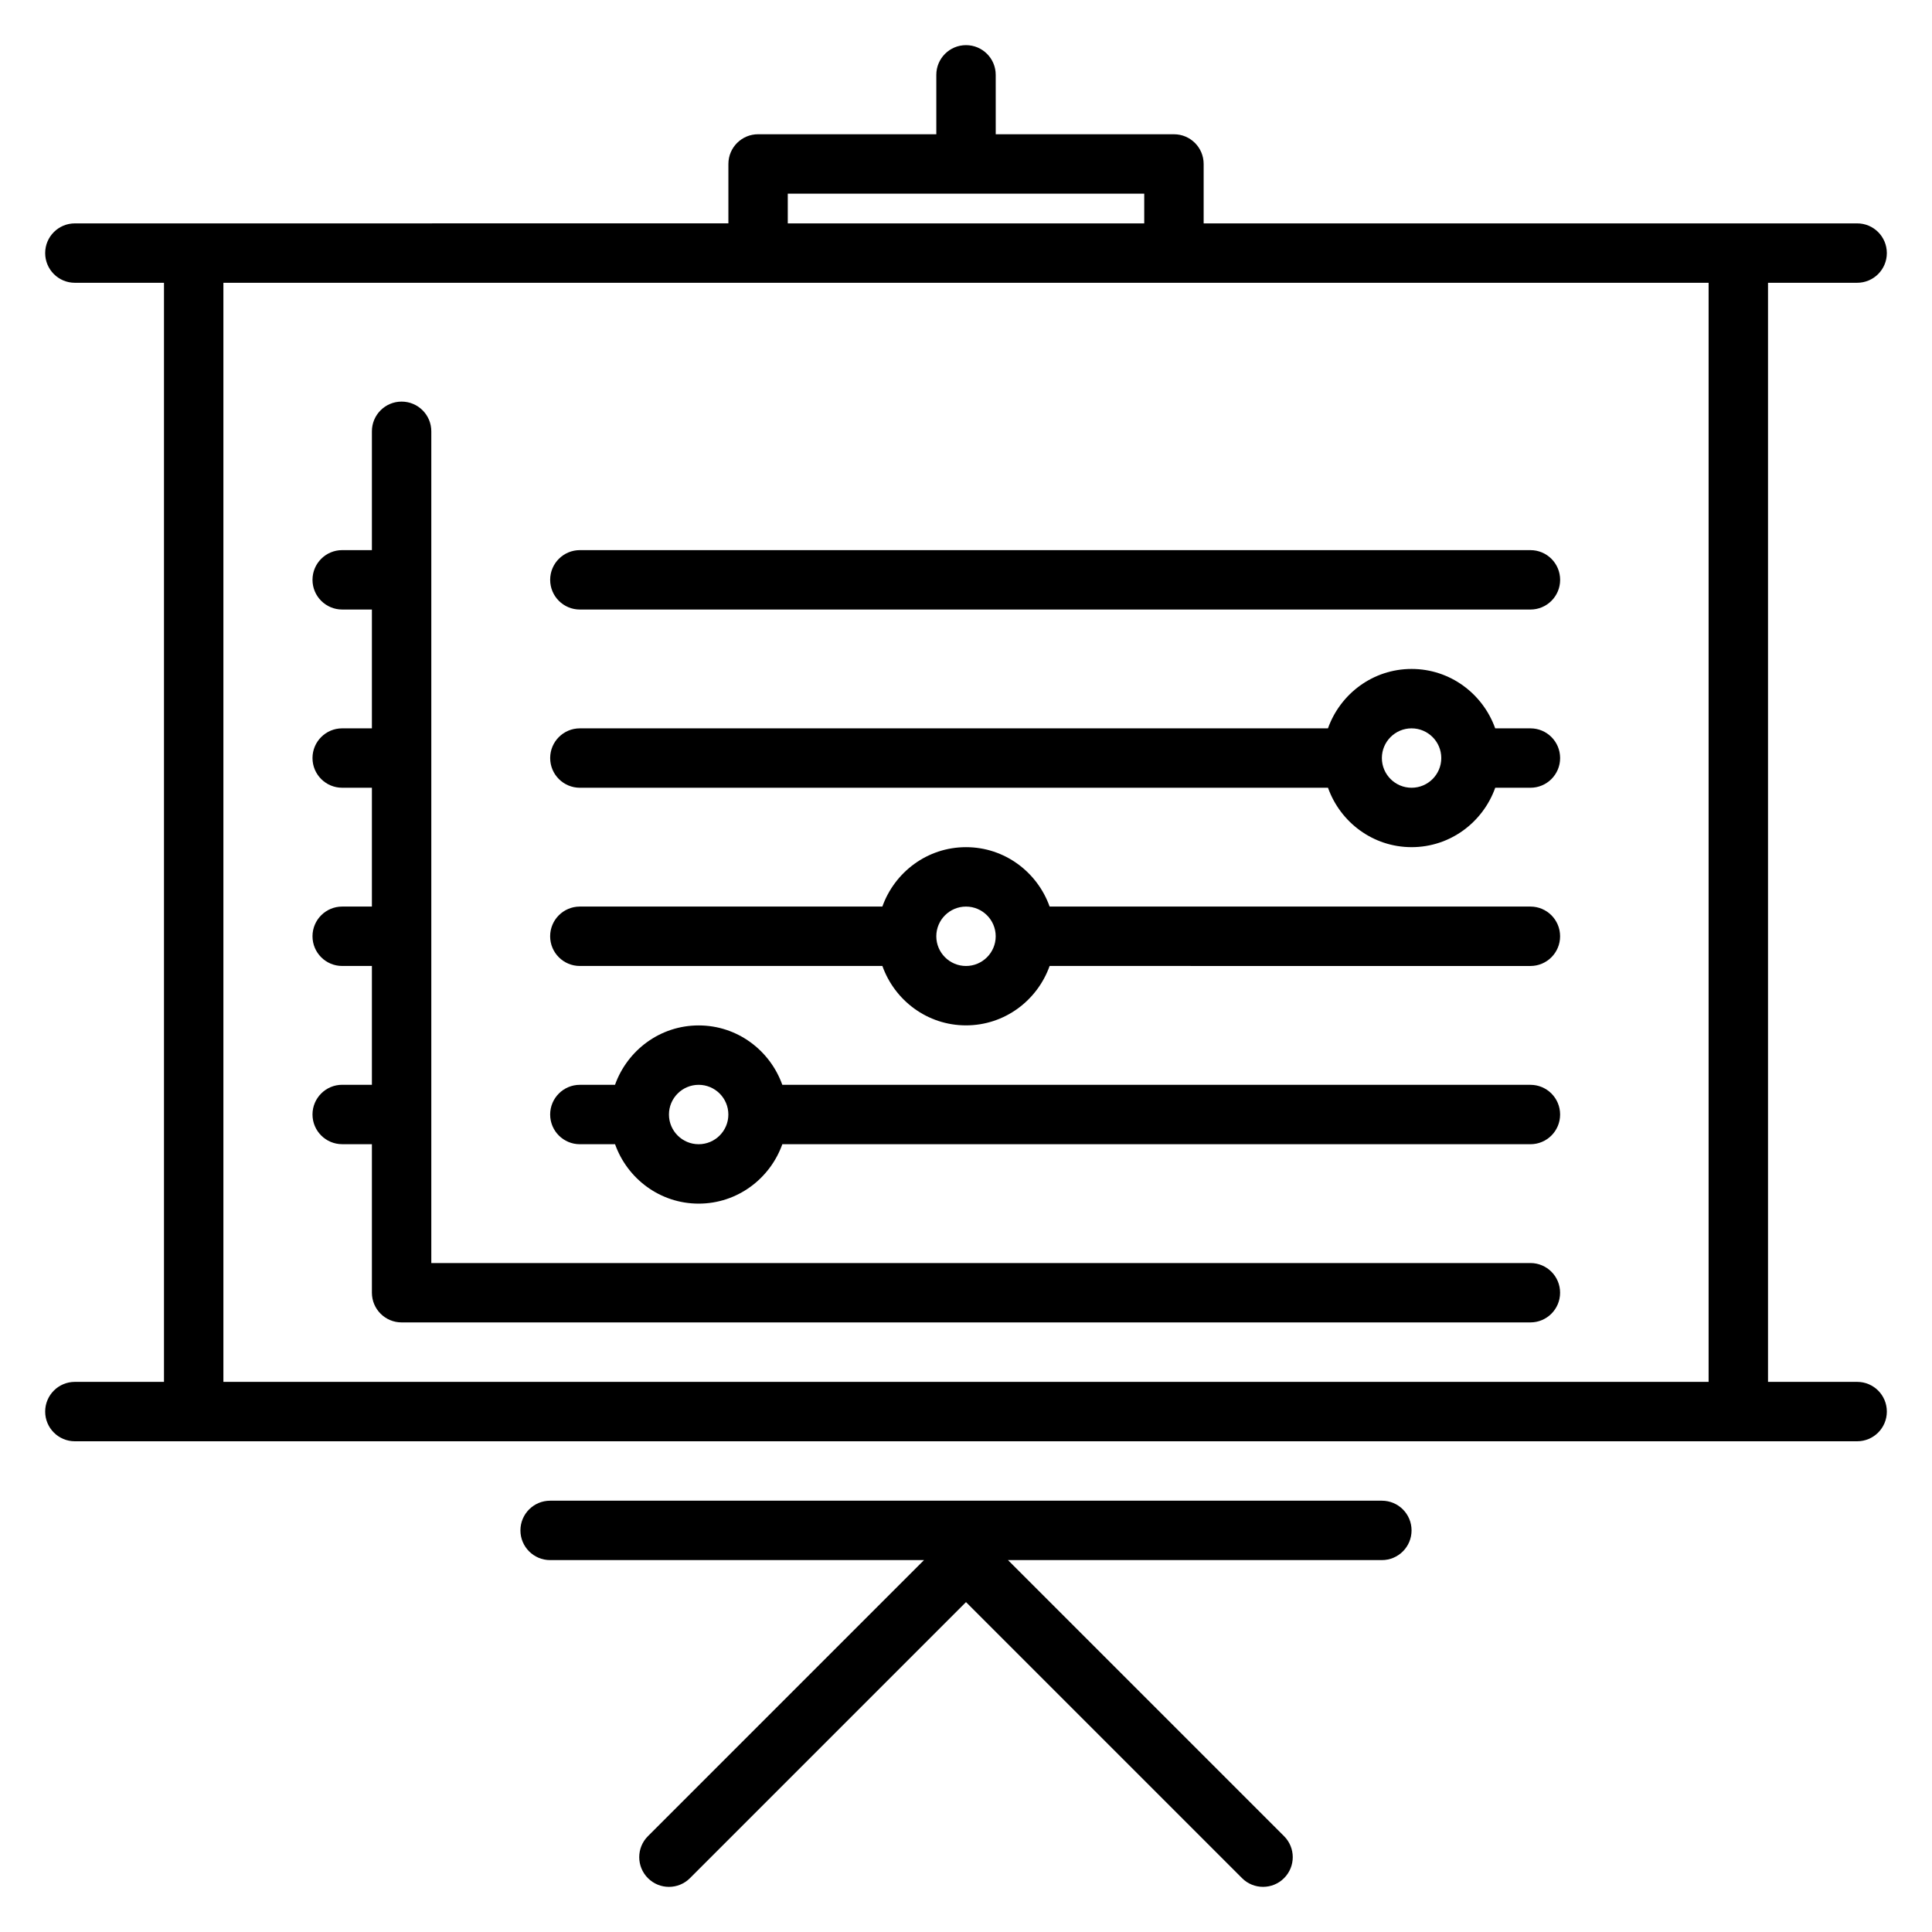 <?xml version="1.0" encoding="UTF-8"?>
<!-- Uploaded to: ICON Repo, www.svgrepo.com, Generator: ICON Repo Mixer Tools -->
<svg fill="#000000" width="800px" height="800px" version="1.1" viewBox="144 144 512 512" xmlns="http://www.w3.org/2000/svg">
 <g>
  <path d="m636.16 510.21h-23.617v-291.27h23.617c4.352 0 7.871-3.519 7.871-7.871 0-4.352-3.519-7.871-7.871-7.871h-173.18v-15.746c0-4.352-3.519-7.871-7.871-7.871h-47.23l-0.004-15.746c0-4.352-3.527-7.871-7.871-7.871s-7.871 3.519-7.871 7.871v15.742h-47.23c-4.344 0-7.871 3.519-7.871 7.871v15.742l-173.19 0.008c-4.344 0-7.871 3.516-7.871 7.871 0 4.352 3.527 7.871 7.871 7.871h23.617v291.27h-23.617c-4.344 0-7.871 3.519-7.871 7.871s3.527 7.871 7.871 7.871h472.32c4.352 0 7.871-3.519 7.871-7.871 0.004-4.352-3.516-7.871-7.867-7.871zm-283.39-314.88h94.465v7.871l-94.465 0.004zm-149.57 314.88v-291.27h393.6v291.27z"/>
  <path d="m510.21 541.7h-220.42c-4.344 0-7.871 3.519-7.871 7.871 0 4.352 3.527 7.871 7.871 7.871h99.078l-73.156 73.156c-3.078 3.078-3.078 8.055 0 11.133 3.078 3.078 8.055 3.078 11.133 0l73.156-73.156 73.156 73.156c1.531 1.535 3.547 2.305 5.562 2.305s4.031-0.77 5.566-2.305c3.078-3.078 3.078-8.055 0-11.133l-73.156-73.156h99.078c4.352 0 7.871-3.519 7.871-7.871 0-4.352-3.519-7.871-7.871-7.871z"/>
  <path d="m549.57 478.72h-291.27v-220.42c0-4.352-3.527-7.871-7.871-7.871s-7.871 3.519-7.871 7.871v31.488h-7.871c-4.344 0-7.871 3.519-7.871 7.871 0 4.352 3.527 7.871 7.871 7.871h7.871v31.488h-7.871c-4.344 0-7.871 3.519-7.871 7.871s3.527 7.871 7.871 7.871h7.871v31.488h-7.871c-4.344 0-7.871 3.519-7.871 7.871 0 4.352 3.527 7.871 7.871 7.871h7.871v31.488h-7.871c-4.344 0-7.871 3.519-7.871 7.871 0 4.352 3.527 7.871 7.871 7.871h7.871v39.359c0 4.352 3.527 7.871 7.871 7.871h299.14c4.352 0 7.871-3.519 7.871-7.871 0-4.344-3.516-7.863-7.871-7.863z"/>
  <path d="m549.57 431.49h-198.25c-3.266-9.141-11.918-15.742-22.168-15.742s-18.902 6.606-22.168 15.742h-9.316c-4.344 0-7.871 3.519-7.871 7.871s3.527 7.871 7.871 7.871h9.328c3.258 9.141 11.918 15.742 22.16 15.742 10.242 0 18.902-6.606 22.168-15.742h198.25c4.352 0 7.871-3.519 7.871-7.871 0-4.356-3.516-7.871-7.871-7.871zm-220.42 15.742c-4.336 0-7.871-3.527-7.871-7.871s3.535-7.871 7.871-7.871c4.336 0 7.871 3.527 7.871 7.871 0.004 4.344-3.531 7.871-7.871 7.871z"/>
  <path d="m549.57 384.25h-127.41c-3.258-9.141-11.918-15.742-22.16-15.742s-18.902 6.606-22.168 15.742h-80.168c-4.344 0-7.871 3.519-7.871 7.871s3.527 7.871 7.871 7.871h80.176c3.258 9.141 11.918 15.742 22.16 15.742s18.902-6.606 22.16-15.742l127.41 0.004c4.352 0 7.871-3.519 7.871-7.871 0-4.356-3.516-7.875-7.871-7.875zm-149.57 15.746c-4.336 0-7.871-3.527-7.871-7.871s3.535-7.871 7.871-7.871 7.871 3.527 7.871 7.871-3.535 7.871-7.871 7.871z"/>
  <path d="m549.57 337.02h-9.328c-3.258-9.141-11.918-15.742-22.16-15.742s-18.902 6.606-22.16 15.742h-198.25c-4.344 0-7.871 3.519-7.871 7.871 0 4.352 3.527 7.871 7.871 7.871h198.26c3.258 9.141 11.918 15.742 22.16 15.742 10.242 0 18.902-6.606 22.16-15.742h9.324c4.352 0 7.871-3.519 7.871-7.871 0-4.352-3.516-7.871-7.871-7.871zm-31.488 15.742c-4.344 0-7.871-3.527-7.871-7.871s3.527-7.871 7.871-7.871 7.871 3.527 7.871 7.871-3.523 7.871-7.871 7.871z"/>
  <path d="m549.57 289.79h-251.9c-4.344 0-7.871 3.519-7.871 7.871 0 4.352 3.527 7.871 7.871 7.871h251.91c4.352 0 7.871-3.519 7.871-7.871-0.004-4.352-3.519-7.871-7.875-7.871z"/>
 </g>
</svg>